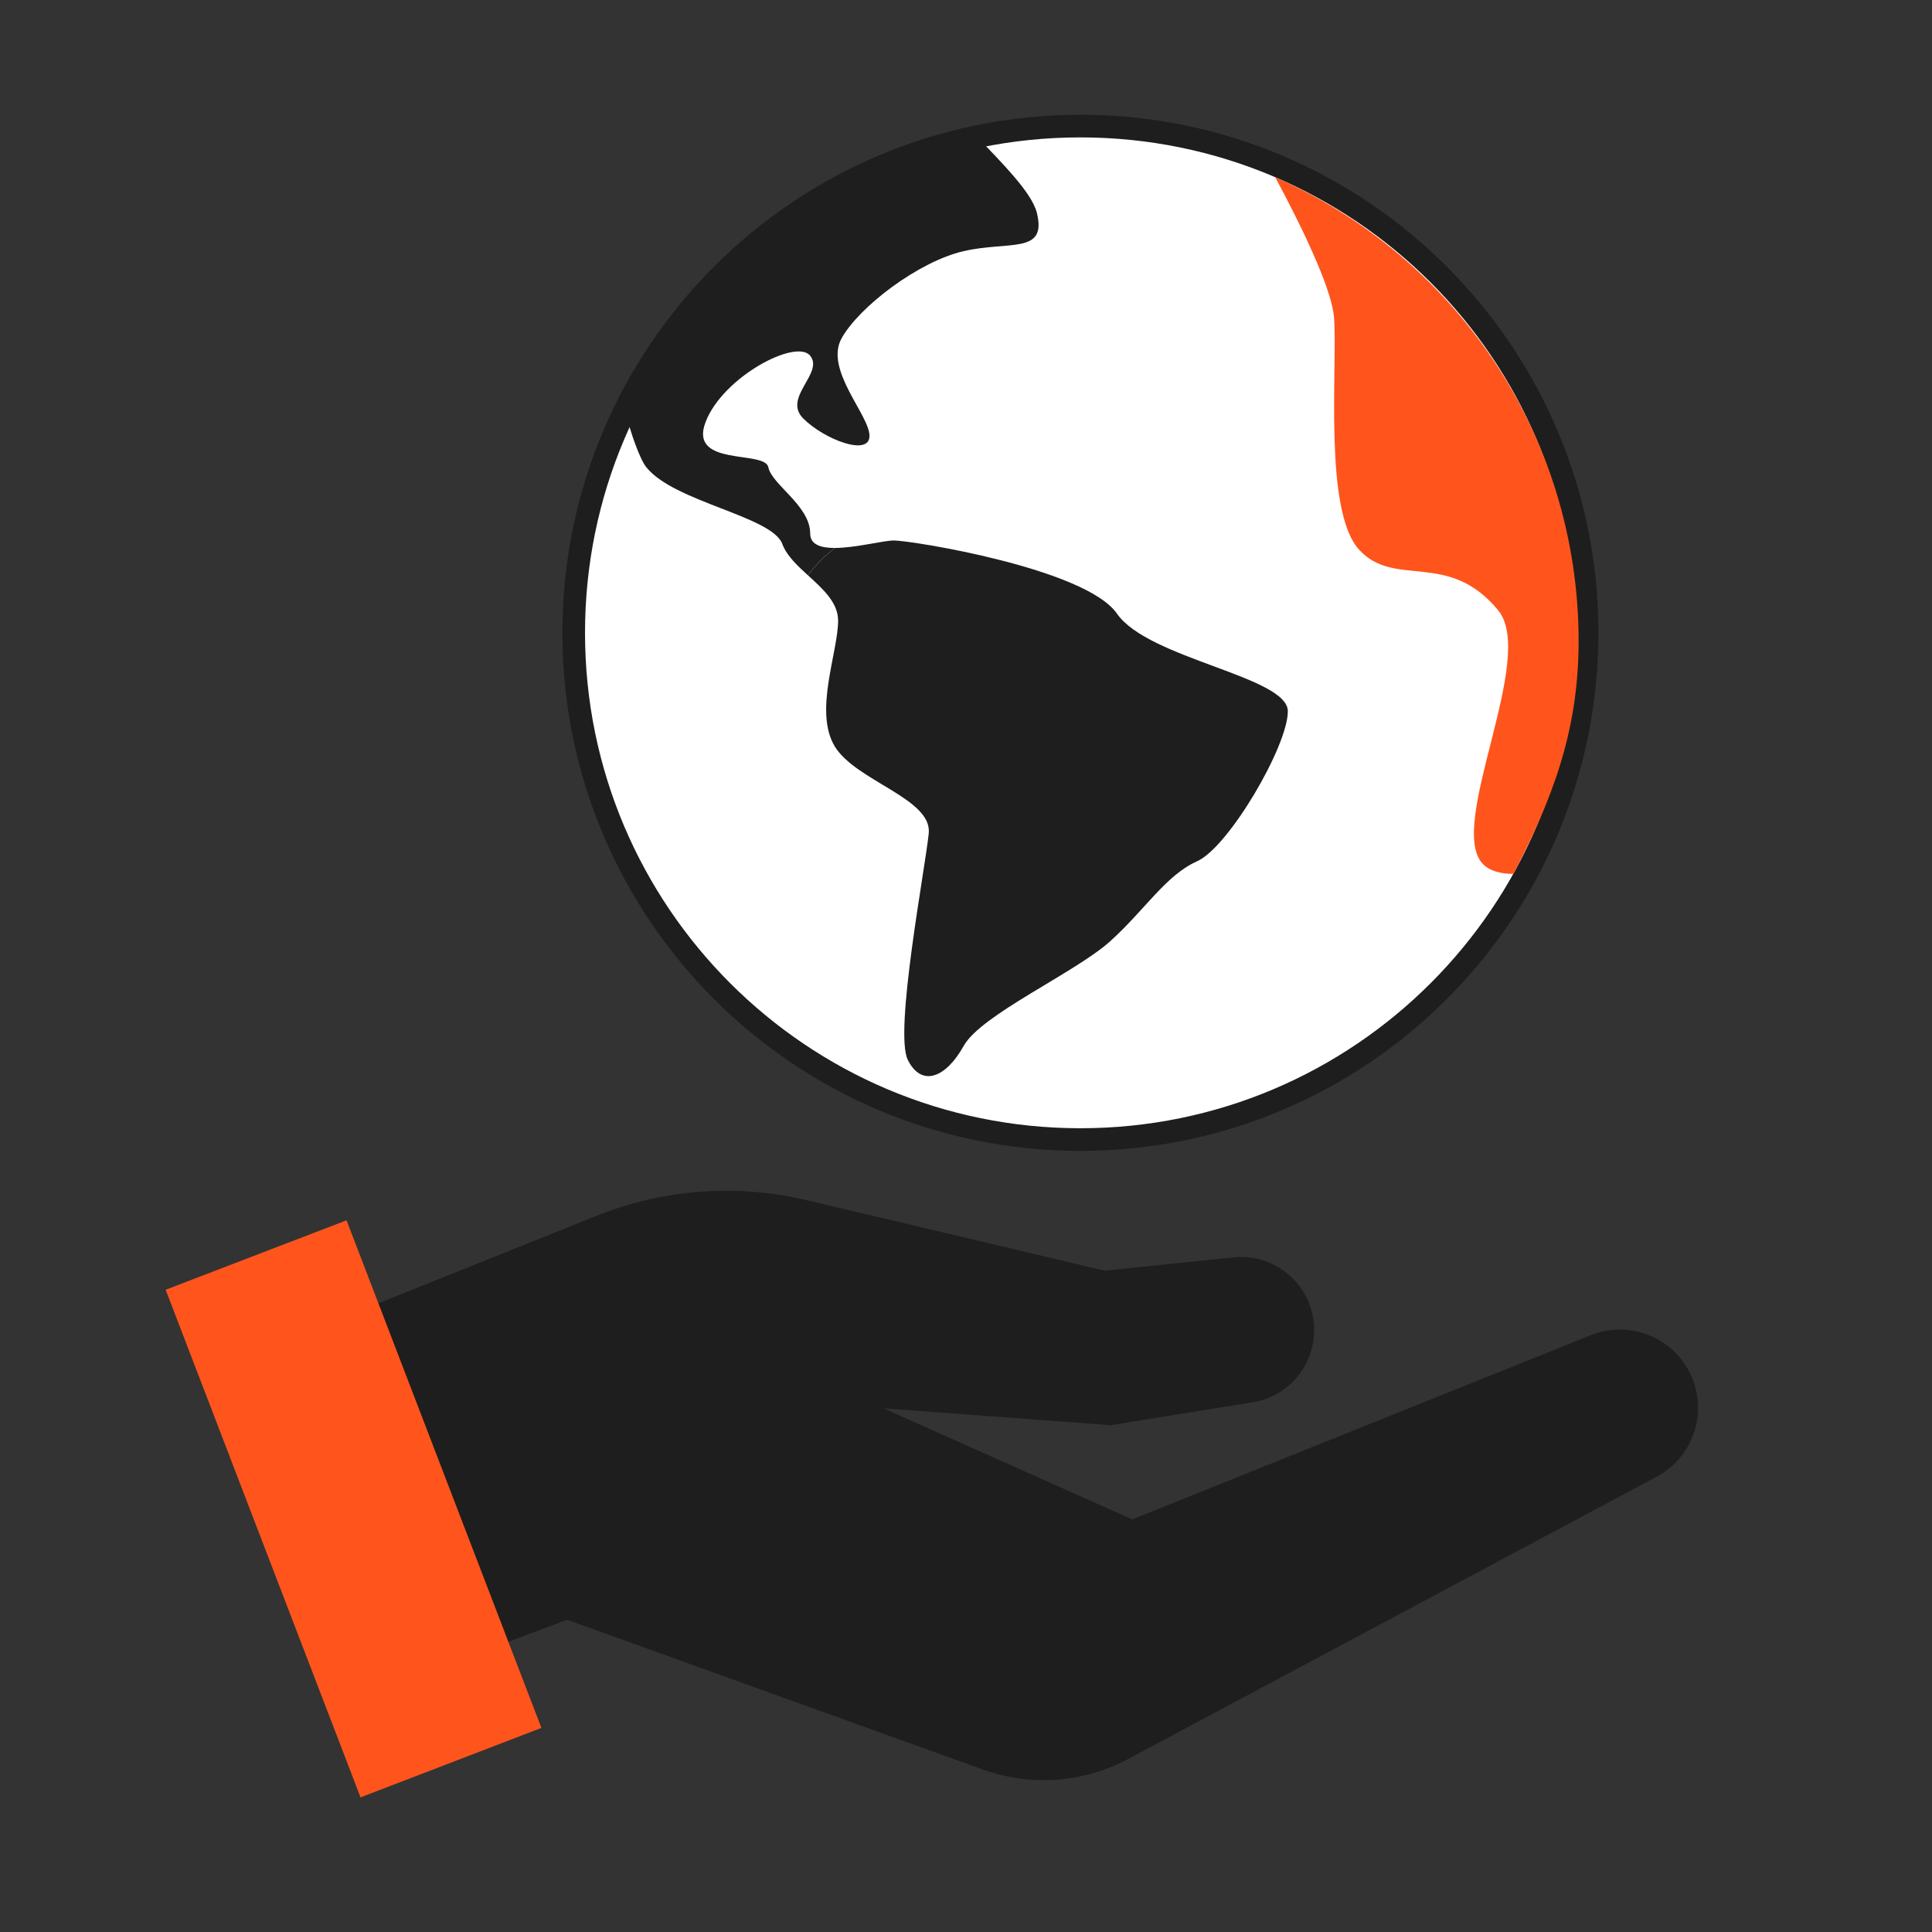 <?xml version="1.0" encoding="UTF-8"?>
<svg id="Layer_1" xmlns="http://www.w3.org/2000/svg" version="1.1" viewBox="0 0 128 128">
  <rect x="0" y="0" width="128" height="128" fill="#333333" stroke="none"/>
  <!-- Generator: Adobe Illustrator 29.5.1, SVG Export Plug-In . SVG Version: 2.1.0 Build 141)  -->
  <defs>
    <style>
      .st0 {
        fill: #ff551d;
      }

      .st1 {
        fill: #1e1e1e;
      }

      .st2 {
        fill: #fff;
      }

      .st3 {
        fill: none;
        stroke: #1e1e1e;
        stroke-miterlimit: 10;
        stroke-width: 1.5px;
      }
    </style>
  </defs>
  <g>
    <path class="st2" d="M105.15,41.926c0,18.542-15.03,33.573-33.571,33.573-18.54,0-33.57-15.031-33.57-33.573S53.039,8.353,71.579,8.353c18.541,0,33.571,15.031,33.571,33.573Z"/>
    <path class="st3" d="M105.15,41.926c0,18.542-15.03,33.573-33.571,33.573-18.54,0-33.57-15.031-33.57-33.573S53.039,8.353,71.579,8.353c18.541,0,33.571,15.031,33.571,33.573Z"/>
  </g>
  <path class="st1" d="M105.369,88.467l-30.355,12.197-16.486-7.361,15.046,1.12,9.416-1.518c2.582-.415,4.369-2.805,4.035-5.4-.334-2.606-2.686-4.47-5.3-4.2l-8.538.879-19.679-4.655c-4.695-1.127-9.625-.754-14.097,1.067l-20.554,8.243,8.914,22.148,9.799-3.674,27.559,9.927c3.154,1.136,6.643.883,9.6-.696l35.013-18.698c2.529-1.338,3.494-4.472,2.157-7.001-1.244-2.351-4.065-3.378-6.529-2.377"/>
  <path class="st0" d="M10.975,85.45l12.911,33.629,11.984-4.601-12.911-33.629-11.984,4.601"/>
  <path class="st1" d="M51.829,36.039c.29.774.986,1.427,1.697,2.076.509-.687,1.114-1.298,1.798-1.812-.929.005-1.647-.211-1.647-.956,0-1.848-2.541-3.234-2.772-4.389-.23-1.155-5.313,0-4.157-3.001,1.155-3.003,6.006-5.544,6.93-4.389.924,1.155-1.847,2.772-.461,4.157,1.385,1.386,4.389,2.541,4.389,1.155s-3.003-4.389-1.848-6.467,5.082-5.082,8.085-5.774c3.002-.694,5.543.23,4.851-2.542-.34-1.357-2.344-3.329-3.966-5.041-10.278,2.132-18.832,8.962-23.322,18.143.394,1.55.982,3.216,1.417,3.759,1.847,2.311,8.316,3.235,9.009,5.082"/>
  <path class="st0" d="M84.483,11.739c1.629,3.021,3.762,7.356,3.902,9.315.236,3.309-.709,12.762,1.654,15.36,2.364,2.6,5.909,0,9.217,4.018,2.585,3.138-3.403,14.178-1.04,16.778.464.51,1.259.694,2.059.685,2.465-4.76,4.314-9.326,4.312-15.402,0-13.75-8.271-25.562-20.105-30.754"/>
  <path class="st1" d="M74.004,40.659c-2.079-3.002-13.627-4.851-14.781-4.851-.689,0-2.525.489-3.897.495-.683.515-1.288,1.125-1.798,1.812.986.902,1.999,1.798,1.999,3.005,0,2.079-1.616,6.006-.231,8.316,1.386,2.309,6.467,3.464,6.236,5.775-.231,2.31-2.309,13.165-1.386,15.013.925,1.847,2.541,1.155,3.696-.924,1.154-2.079,7.39-4.851,9.7-6.93s3.696-4.389,5.775-5.313c2.078-.923,6.005-7.621,6.005-9.931s-9.238-3.465-11.317-6.467"/>
</svg>
